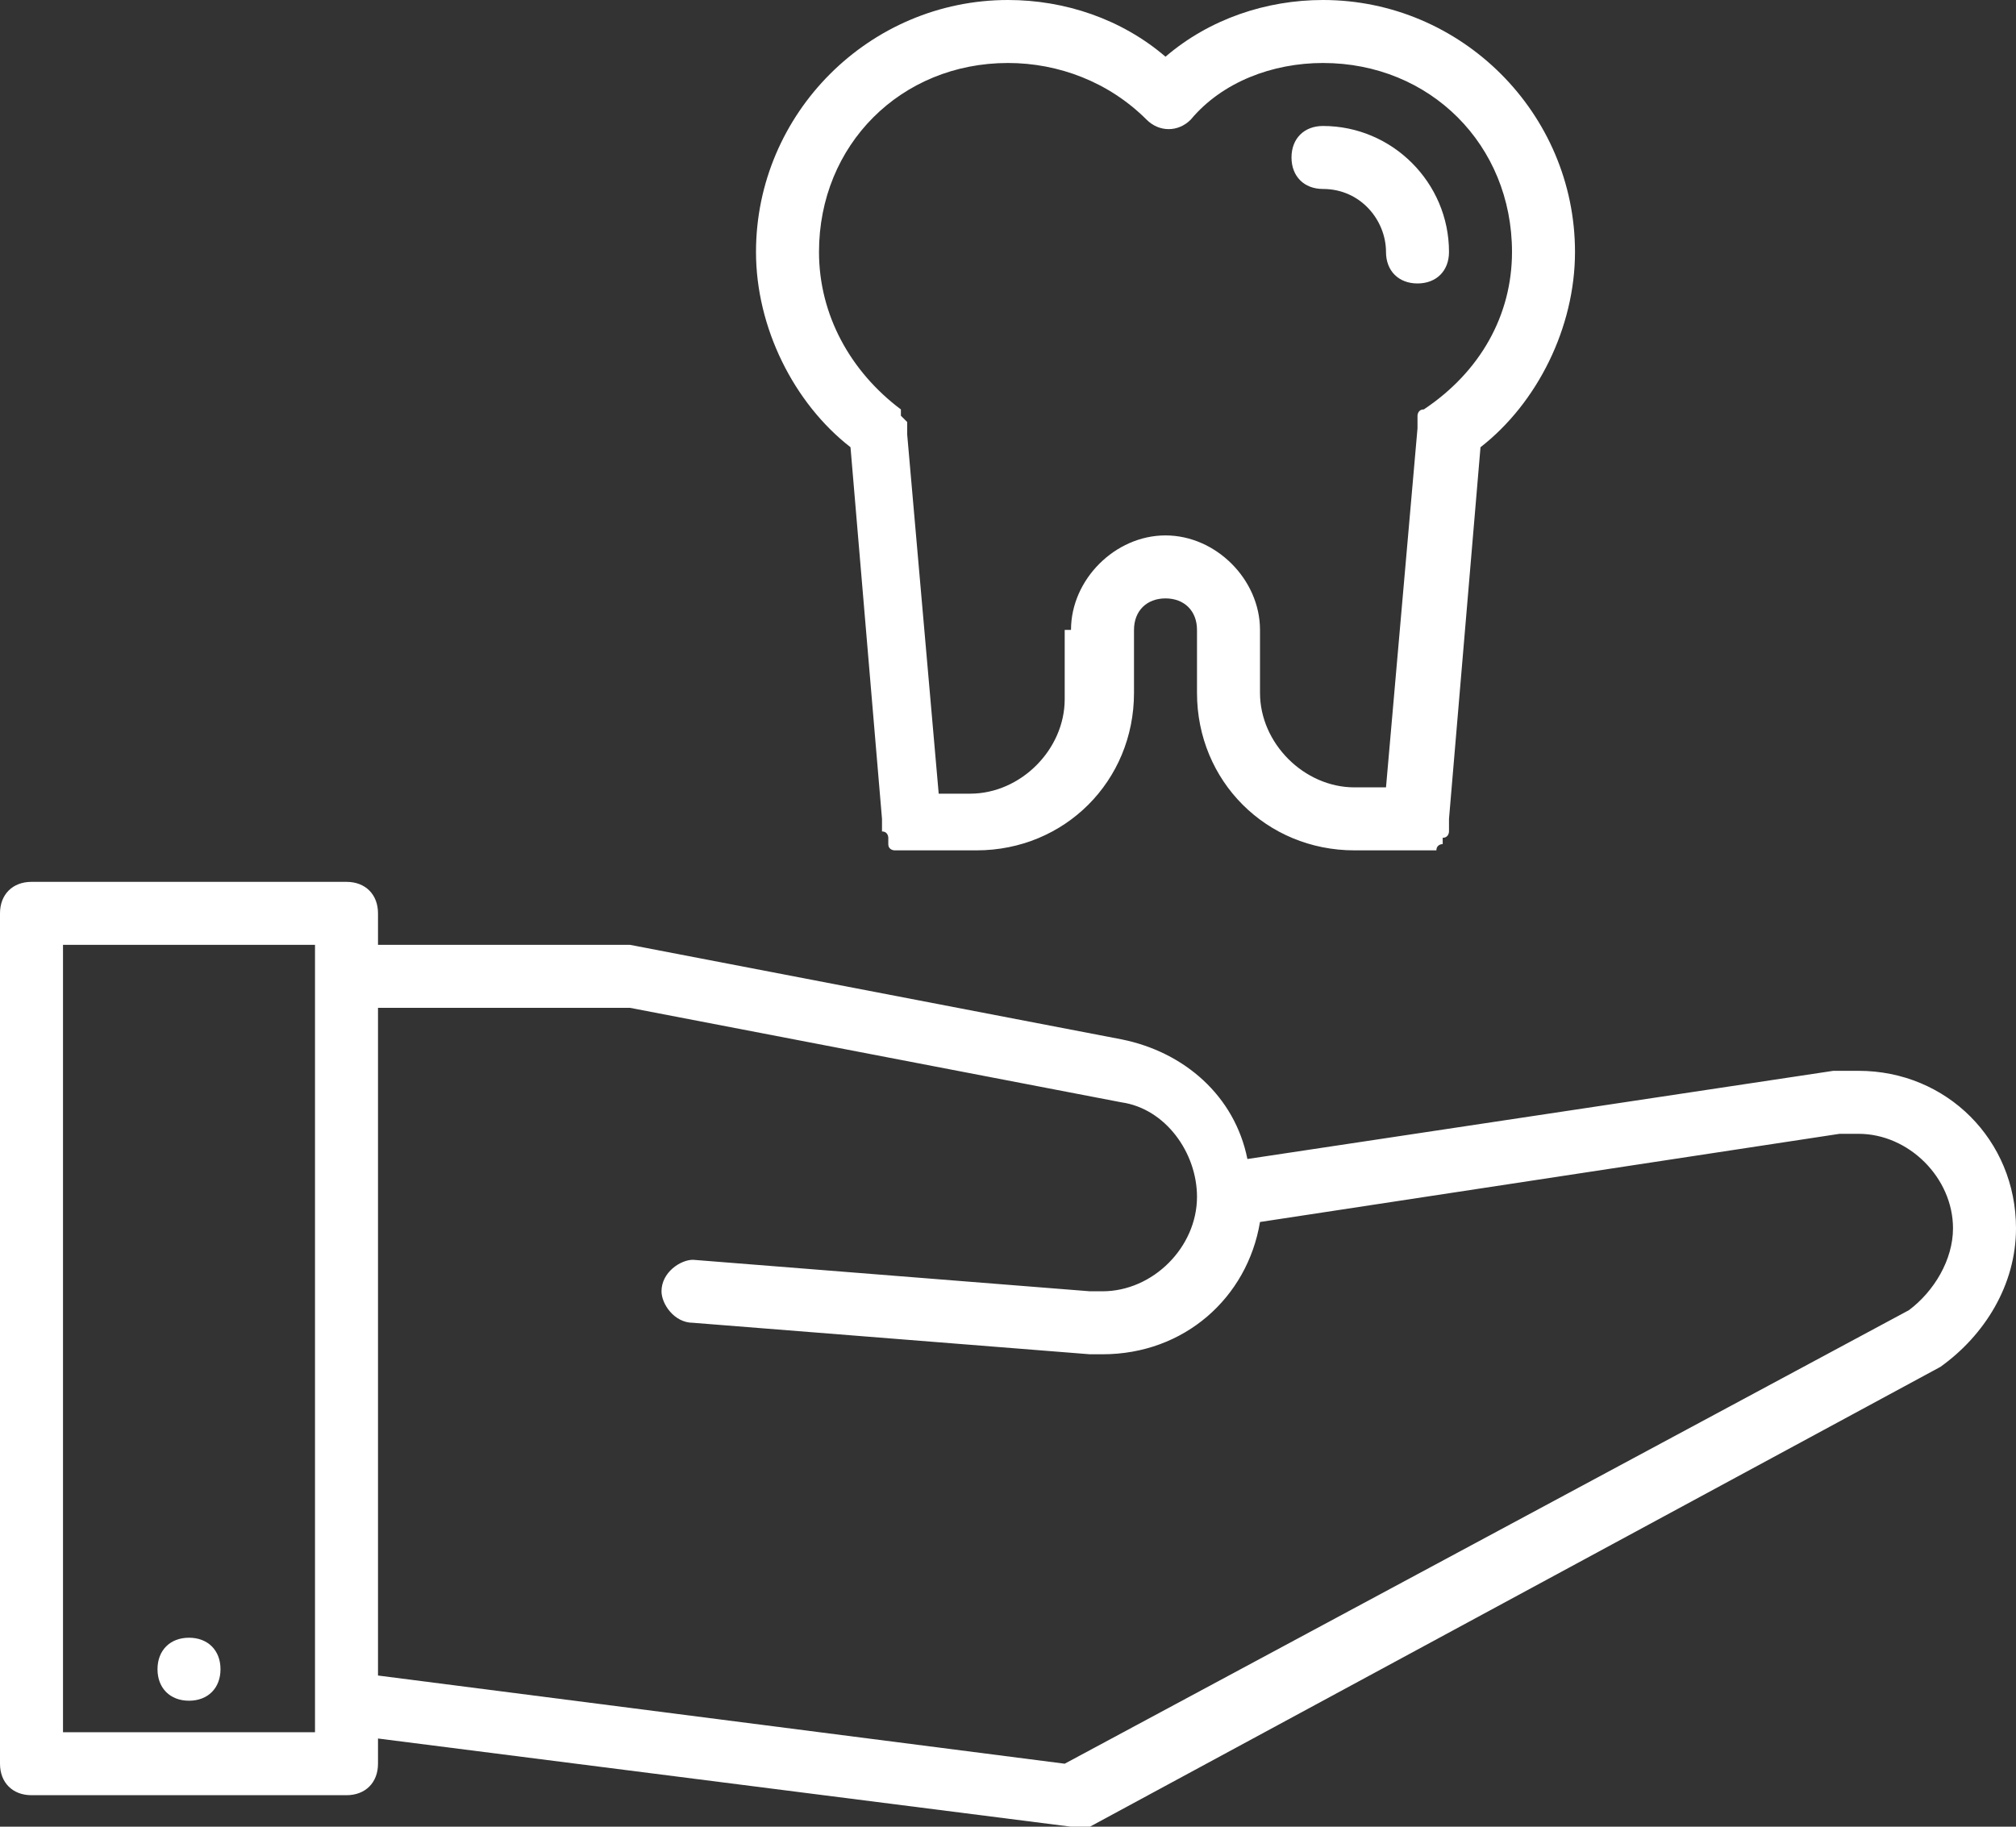 <?xml version="1.0" encoding="UTF-8"?> <!-- Generator: Adobe Illustrator 24.1.0, SVG Export Plug-In . SVG Version: 6.00 Build 0) --> <svg xmlns="http://www.w3.org/2000/svg" xmlns:xlink="http://www.w3.org/1999/xlink" version="1.1" id="Ebene_1" x="0px" y="0px" width="32px" height="29px" viewBox="0 0 32 29" style="enable-background:new 0 0 32 29;" xml:space="preserve"><rect x="0" y="0" width="32" height="29" fill="#333333" stroke="none"/> <style type="text/css"> .st0{fill:#FFFFFF;} .st1{fill-rule:evenodd;clip-rule:evenodd;fill:#FFFFFF;} </style> <desc>Created with Lunacy</desc> <g id="molar"> <g id="Group-4" transform="translate(0 14)"> <g> <g> <path id="Fill-1" class="st0" d="M3,12L3,12c-0.3,0-0.5,0.2-0.5,0.5S2.7,13,3,13c0.3,0,0.5-0.2,0.5-0.5S3.3,12,3,12z"></path> <path id="Fill-3" class="st1" d="M29.1,3c0.1,0,0.3,0,0.4,0C30.9,3,32,4.1,32,5.5c0,0.9-0.5,1.7-1.2,2.2c0,0,0,0,0,0 c0,0,0,0,0,0l-13.5,7.3c0,0,0,0,0,0c0,0,0,0,0,0c-0.1,0-0.1,0-0.2,0c0,0,0,0-0.1,0L6,13.6V14c0,0.3-0.2,0.5-0.5,0.5h-5 C0.2,14.5,0,14.3,0,14V0.5C0,0.2,0.2,0,0.5,0h5C5.8,0,6,0.2,6,0.5V1h4c0,0,0,0,0,0c0,0,0,0,0,0c0,0,0,0,0,0l7.8,1.5c0,0,0,0,0,0 c1,0.2,1.8,0.9,2,1.9L29.1,3C29.1,3,29.1,3,29.1,3z M1,13.5h4V1H1V13.5z M16.9,14l13.4-7.2C30.7,6.5,31,6,31,5.5 C31,4.7,30.3,4,29.5,4c-0.1,0-0.2,0-0.3,0h0c0,0,0,0,0,0L20,5.4c-0.2,1.2-1.2,2.1-2.5,2.1c-0.1,0-0.1,0-0.2,0h0c0,0,0,0,0,0 L11,7c-0.3,0-0.5-0.3-0.5-0.5C10.5,6.2,10.8,6,11,6l6.3,0.5c0,0,0,0,0,0c0,0,0,0,0,0c0,0,0,0,0,0c0.1,0,0.1,0,0.2,0 C18.3,6.5,19,5.8,19,5c0-0.7-0.5-1.4-1.2-1.5c0,0,0,0,0,0c0,0,0,0,0,0L10,2H6v10.6L16.9,14z"></path> </g> </g> </g> <path id="Fill-5" class="st1" d="M21.5,13.5C21.5,13.5,21.5,13.5,21.5,13.5c-1.4,0-2.5-1.1-2.5-2.5v-1c0-0.3-0.2-0.5-0.5-0.5 C18.2,9.5,18,9.7,18,10v1c0,1.4-1.1,2.5-2.5,2.5c0,0,0,0,0,0h-1c-0.1,0-0.1,0-0.2,0c0,0,0,0-0.1,0c0,0-0.1,0-0.1-0.1c0,0,0,0,0-0.1 c0,0,0-0.1-0.1-0.1c0,0,0-0.1,0-0.1c0,0,0-0.1,0-0.1l-0.5-5.9C12.6,6.4,12,5.2,12,4c0-2.2,1.8-4,4-4c0.9,0,1.8,0.3,2.5,0.9 C19.2,0.3,20.1,0,21,0c2.2,0,4,1.8,4,4c0,1.2-0.6,2.4-1.5,3.1L23,13c0,0,0,0.1,0,0.1c0,0,0,0.1,0,0.1c0,0,0,0.1-0.1,0.1 c0,0,0,0,0,0.1c0,0-0.1,0-0.1,0.1c0,0,0,0-0.1,0c-0.1,0-0.1,0-0.2,0H21.5z M17,10c0-0.8,0.7-1.5,1.5-1.5c0.8,0,1.5,0.7,1.5,1.5v1 c0,0.8,0.7,1.5,1.5,1.5l0,0h0.5l0.5-5.7c0,0,0,0,0,0c0,0,0-0.1,0-0.1c0,0,0-0.1,0-0.1c0,0,0-0.1,0.1-0.1c0,0,0,0,0,0c0,0,0,0,0,0 C23.5,5.9,24,5,24,4c0-1.7-1.3-3-3-3c-0.8,0-1.6,0.3-2.1,0.9c-0.2,0.2-0.5,0.2-0.7,0C17.6,1.3,16.8,1,16,1c-1.7,0-3,1.3-3,3 c0,1,0.5,1.9,1.3,2.5c0,0,0,0,0,0c0,0,0,0,0,0.1c0,0,0.1,0.1,0.1,0.1c0,0,0,0,0,0.1c0,0,0,0.1,0,0.1c0,0,0,0,0,0l0.5,5.7h0.5l0,0 c0.8,0,1.5-0.7,1.5-1.5V10z"></path> <path id="Fill-6" class="st0" d="M21,3c0.6,0,1,0.5,1,1c0,0.3,0.2,0.5,0.5,0.5C22.8,4.5,23,4.3,23,4c0-1.1-0.9-2-2-2 c-0.3,0-0.5,0.2-0.5,0.5C20.5,2.8,20.7,3,21,3z"></path> </g> </svg> 